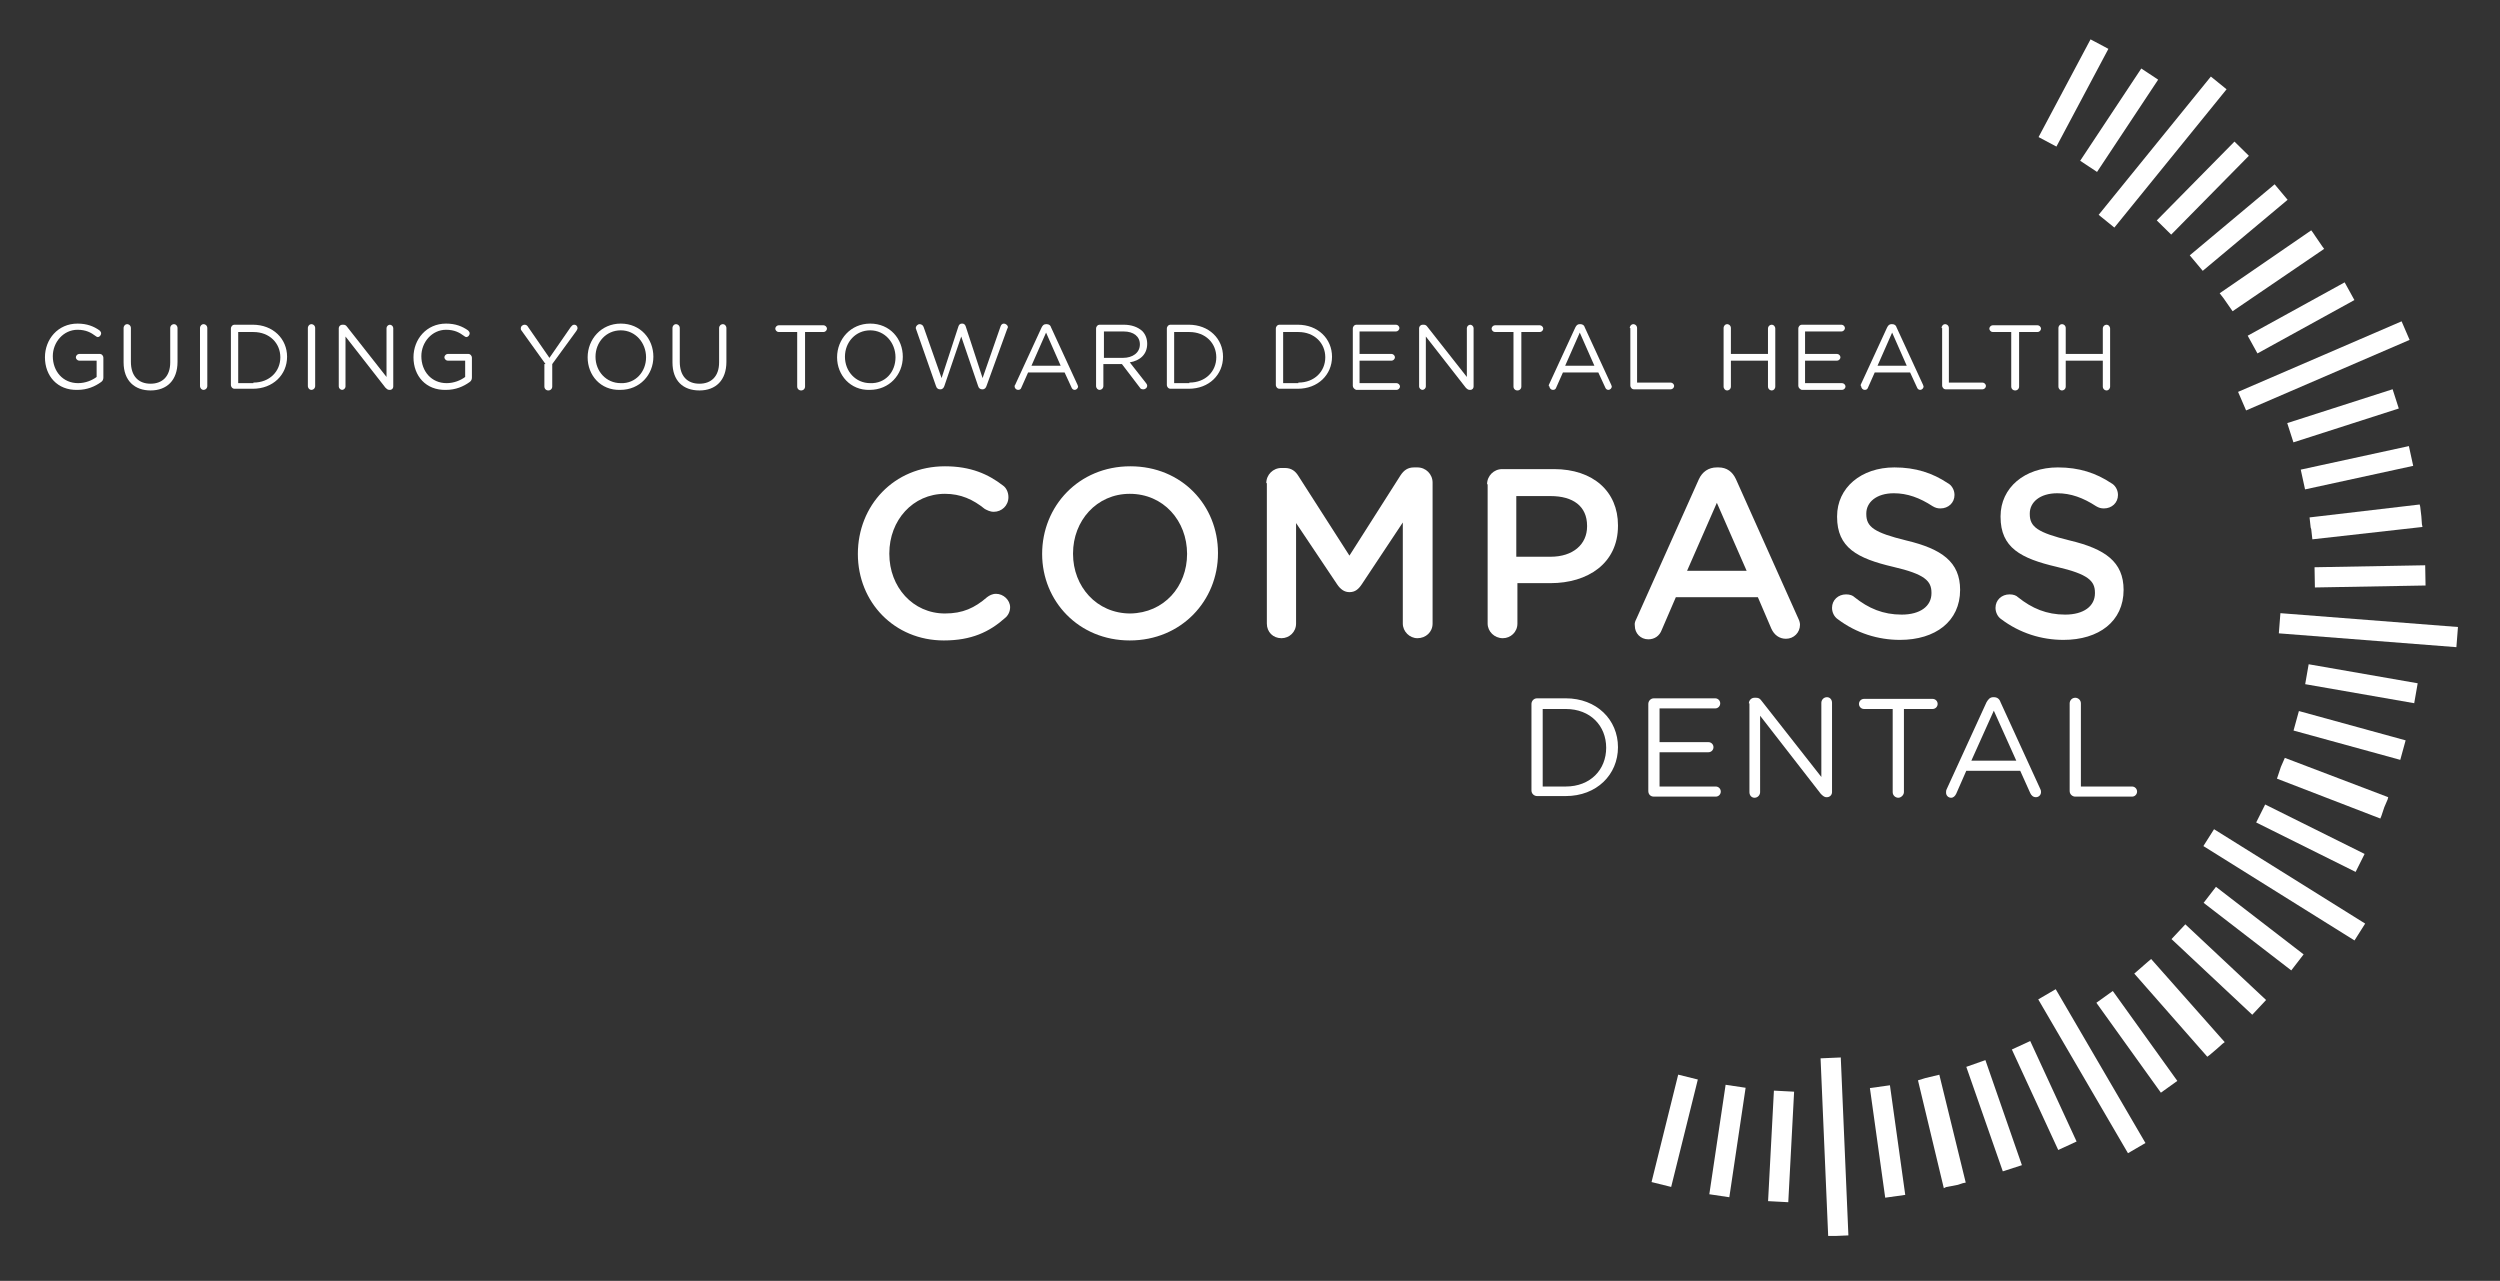 <svg width="445" height="228" viewBox="0 0 445 228" fill="none" xmlns="http://www.w3.org/2000/svg"><rect x="0" y="0" width="445" height="228" fill="#333333" stroke="none"/><g clip-path="url(#clip0_874_327)"><path d="M413.4 43.9 412.1 42 411.7 41.4 411.4 41 395.1 52.2 395.8 53.1 397.4 55.4l16.3-11.1L413.4 43.9z" fill="#fff"/><path d="M417.348 50.257 400.089 59.756 401.825 62.91l17.259-9.499L417.348 50.257z" fill="#fff"/><path d="M408.229 78.739l18.756-6.026-1.101-3.428L407.128 75.311 408.229 78.739z" fill="#fff"/><path d="M410.299 87.112l19.249-4.19L428.782 79.404 409.533 83.594 410.299 87.112z" fill="#fff"/><path d="M427.484 57.196 398.377 69.753 399.803 73.058 428.91 60.502 427.484 57.196z" fill="#fff"/><path d="M411.1 92.1 411.3 93.9 411.4 94.2 411.6 96l19.6-2.2L431.1 93.3 431 91.9 430.8 90.2 430.7 89.8l-19.6 2.3z" fill="#fff"/><path d="M412.052 104.569 431.748 104.219 431.684 100.619 411.988 100.97 412.052 104.569z" fill="#fff"/><path d="M430.348 121.624l-19.407-3.387L410.323 121.784l19.406 3.386L430.348 121.624z" fill="#fff"/><path d="M408.25 130.037 427.247 135.255 428.201 131.784 409.204 126.565 408.25 130.037z" fill="#fff"/><path d="M405.633 112.735l31.605 2.462L437.518 111.607l-31.605-2.462L405.633 112.735z" fill="#fff"/><path d="M406.7 134.9 406 136.5 405.3 138.6 423.7 145.7 423.9 145.2l.5-1.5L425 142.3 425.1 141.9l-18.4-7z" fill="#fff"/><path d="M401.6 146.4 419.3 155.2 420.9 152 403.2 143.2 401.6 146.4z" fill="#fff"/><path d="M407.846 172.732 410.044 169.881l-15.602-12.027L392.244 160.705l15.602 12.027z" fill="#fff"/><path d="M403.362 178l-14.373-13.471L386.528 167.156l14.373 13.47L403.362 178z" fill="#fff"/><path d="M392.2 150.6l26.9 16.8L421 164.4l-26.9-16.8L392.2 150.6z" fill="#fff"/><path d="M382.9 170.7 382.2 171.3 379.9 173.3l13 14.8L393.3 187.8 394.6 186.7 395.6 185.8 396 185.5l-13.1-14.8z" fill="#fff"/><path d="M373.153 178.494 384.638 194.5 387.563 192.401l-11.485-16.006L373.153 178.494z" fill="#fff"/><path d="M358.11 186.811 366.364 204.698 369.633 203.19 361.379 185.302 358.11 186.811z" fill="#fff"/><path d="M350 189.9l6.5 18.6L359.9 207.4l-6.5-18.7L350 189.9z" fill="#fff"/><path d="M362.807 177.891l15.973 27.38L381.89 203.457l-15.974-27.38L362.807 177.891z" fill="#fff"/><path d="M345.2 191.3 342.7 191.9 341.4 192.3 346 211.5 346.4 211.3 348.5 210.9 349.4 210.6 349.9 210.5 345.2 191.3z" fill="#fff"/><path d="M332.843 193.677 335.567 213.188 339.133 212.69 336.408 193.179 332.843 193.677z" fill="#fff"/><path d="M315.756 194.131 314.718 213.803 318.313 213.993 319.351 194.32 315.756 194.131z" fill="#fff"/><path d="M307.16 193.091 304.258 212.577 307.819 213.107 310.72 193.622 307.16 193.091z" fill="#fff"/><path d="M324.061 188.383 325.418 220.055 329.015 219.901 327.658 188.229 324.061 188.383z" fill="#fff"/><path d="M298.719 191.285l-4.745 19.121L297.468 211.273 302.214 192.152 298.719 191.285z" fill="#fff"/><path d="M372.115 7.006 362.864 24.399 366.043 26.09 375.294 8.697 372.115 7.006z" fill="#fff"/><path d="M381.15 12.192 370.271 28.616 373.273 30.604l10.878-16.424L381.15 12.192z" fill="#fff"/><path d="M397.736 25.202 383.908 39.235 386.472 41.762 400.3 27.729 397.736 25.202z" fill="#fff"/><path d="M404.885 32.805 389.777 45.449 392.088 48.209 407.196 35.566 404.885 32.805z" fill="#fff"/><path d="M393.534 13.625 373.56 38.24 376.355 40.508l19.974-24.615L393.534 13.625z" fill="#fff"/><path d="M152.7 98.6C152.7 90 159.1 83 168.2 83 172.8 83 175.9 84.4 178.5 86.4 179.1 86.8 179.5 87.6 179.5 88.5 179.5 90 178.3 91.1 176.9 91.1 176.2 91.1 175.7 90.8 175.3 90.6 173.2 88.9 171 87.9 168.2 87.9 162.5 87.9 158.3 92.6 158.3 98.5V98.6C158.3 104.5 162.5 109.2 168.2 109.2 171.4 109.2 173.5 108.2 175.7 106.3 176.1 106 176.6 105.7 177.3 105.7 178.6 105.7 179.8 106.8 179.8 108.1 179.8 108.9 179.4 109.6 178.9 110 176.1 112.5 172.9 114 168 114 159.2 114 152.7 107.2 152.7 98.6z" fill="#fff"/><path d="M185.5 98.6c0-8.5 6.5-15.6 15.7-15.6C210.4 83 216.8 90 216.8 98.4V98.5C216.8 106.9 210.3 114 201.1 114 192 114 185.5 107 185.5 98.6zm25.8.0C211.3 92.7 207.1 87.9 201.1 87.9 195.2 87.9 191 92.7 191 98.5V98.6C191 104.4 195.2 109.2 201.2 109.2 207.2 109.1 211.3 104.4 211.3 98.6z" fill="#fff"/><path d="M225.4 86C225.4 84.5 226.6 83.3 228.1 83.3H228.7C229.9 83.3 230.6 83.9 231.1 84.7L240.2 98.9 249.3 84.6C249.9 83.7 250.6 83.2 251.7 83.2H252.3C253.8 83.2 255 84.4 255 85.9V111C255 112.5 253.8 113.6 252.3 113.6 250.9 113.6 249.7 112.4 249.7 111V93L242.4 104C241.8 104.9 241.2 105.4 240.2 105.4 239.3 105.4 238.6 104.9 238 104L230.7 93.1V111C230.7 112.5 229.5 113.6 228.1 113.6 226.6 113.6 225.5 112.5 225.5 111V86H225.4z" fill="#fff"/><path d="M264.7 86.2C264.7 84.7 265.9 83.5 267.4 83.5H276.6c7 0 11.4 4 11.4 10V93.6C288 100.3 282.6 103.8 276 103.8H270.1V111C270.1 112.5 268.9 113.6 267.5 113.6 266 113.6 264.8 112.4 264.8 111V86.2H264.7zM276 99.1C280 99.1 282.5 96.9 282.5 93.7V93.6c0-3.5-2.5-5.3-6.5-5.3H269.9V99.1H276z" fill="#fff"/><path d="M291.3 110.1l11.1-24.8C303 84 304.1 83.2 305.6 83.2H305.9C307.4 83.2 308.4 84 309 85.3l11.1 24.8C320.3 110.5 320.4 110.9 320.4 111.2 320.4 112.6 319.3 113.7 317.9 113.7 316.7 113.7 315.8 113 315.3 111.9L312.9 106.3H298.3l-2.5 5.8C295.4 113.2 294.5 113.8 293.4 113.8 292 113.8 291 112.7 291 111.4 290.9 110.9 291.1 110.5 291.3 110.1zm19.6-8.5L305.6 89.5 300.3 101.6h10.6z" fill="#fff"/><path d="M327.101 110.2C326.501 109.8 326.101 109 326.101 108.2 326.101 106.8 327.201 105.8 328.601 105.8 329.301 105.8 329.801 106 330.101 106.3 332.601 108.3 335.201 109.4 338.501 109.4 341.801 109.4 343.801 107.9 343.801 105.6V105.5C343.801 103.4 342.601 102.2 337.001 100.9 330.601 99.4 327.001 97.5 327.001 92V91.9C327.001 86.8 331.301 83.2 337.201 83.2 341.001 83.2 344.001 84.2 346.701 86 347.301 86.3 347.901 87.1 347.901 88.1 347.901 89.5 346.801 90.5 345.401 90.5 344.901 90.5 344.501 90.4 344.001 90.1 341.701 88.6 339.501 87.8 337.101 87.8 334.001 87.8 332.201 89.4 332.201 91.4V91.5C332.201 93.8 333.601 94.8 339.301 96.2 345.601 97.7 348.901 1e2 348.901 105v0C348.901 110.6 344.501 113.9 338.201 113.9 334.301 113.9 330.401 112.7 327.101 110.2z" fill="#fff"/><path d="M356.2 110.2C355.6 109.8 355.2 109 355.2 108.2 355.2 106.8 356.3 105.8 357.7 105.8 358.4 105.8 358.9 106 359.2 106.3 361.7 108.3 364.3 109.4 367.6 109.4 370.9 109.4 372.9 107.9 372.9 105.6V105.5C372.9 103.4 371.7 102.2 366.1 100.9 359.7 99.4 356.1 97.5 356.1 92V91.9C356.1 86.8 360.4 83.2 366.3 83.2 370.1 83.2 373.1 84.2 375.8 86 376.4 86.3 377 87.1 377 88.1 377 89.5 375.9 90.5 374.5 90.5 374 90.5 373.6 90.4 373.1 90.1 370.8 88.6 368.6 87.8 366.2 87.8 363.1 87.8 361.3 89.4 361.3 91.4V91.5C361.3 93.8 362.7 94.8 368.4 96.2 374.7 97.7 378 1e2 378 105v0C378 110.6 373.6 113.9 367.3 113.9 363.4 113.9 359.5 112.7 356.2 110.2z" fill="#fff"/><path d="M272.6 125.3c0-.5.4-1 1-1H278.7C284.2 124.3 288 128.1 288 133S284.2 141.7 278.7 141.7H273.6c-.5.0-1-.4-1-1V125.3zM278.7 140C283.1 140 285.9 137 285.9 133.1S283.1 126.2 278.7 126.2H274.6V140H278.7z" fill="#fff"/><path d="M293.399 140.8V125.3c0-.5.4-1 1-1h10.9C305.799 124.3 306.199 124.7 306.199 125.2S305.799 126.1 305.299 126.1H295.399v6H304.099C304.599 132.1 304.999 132.5 304.999 133S304.599 133.9 304.099 133.9H295.399V140h10C305.899 140 306.299 140.4 306.299 140.9S305.899 141.8 305.399 141.8h-11C293.799 141.8 293.399 141.4 293.399 140.8z" fill="#fff"/><path d="M311.3 125.2c0-.5.4-1 1-1H312.6C313.1 124.2 313.3 124.4 313.6 124.8l10.6 13.5V125.1c0-.5.4-1 1-1C325.7 124.1 326.1 124.5 326.1 125.1V141C326.1 141.5 325.7 141.9 325.2 141.9H325.1C324.7 141.9 324.4 141.6 324.1 141.3l-10.8-13.9V141c0 .5-.4 1-1 1C311.8 142 311.4 141.6 311.4 141V125.2H311.3z" fill="#fff"/><path d="M336.899 126.2H331.799C331.299 126.2 330.899 125.8 330.899 125.3S331.299 124.4 331.799 124.4h12.2C344.499 124.4 344.899 124.8 344.899 125.3S344.499 126.2 343.999 126.2H338.899V141c0 .5-.5 1-1 1s-1-.4-1-1V126.2z" fill="#fff"/><path d="M346.499 140.5 353.599 125C353.899 124.5 354.199 124.1 354.799 124.1H354.899C355.499 124.1 355.899 124.4 356.099 125L363.199 140.5C363.299 140.7 363.299 140.8 363.299 141 363.299 141.5 362.899 141.9 362.399 141.9S361.599 141.6 361.399 141.2L359.599 137.2H349.999L348.199 141.3C347.999 141.7 347.699 142 347.299 142 346.799 142 346.399 141.6 346.399 141.1 346.399 140.9 346.399 140.7 346.499 140.5zM358.899 135.4 354.899 126.5 350.899 135.4h8z" fill="#fff"/><path d="M368.399 125.2c0-.5.4-1 1-1 .5.0 1 .4 1 1V140H379.499C379.999 140 380.399 140.4 380.399 140.9S379.999 141.8 379.499 141.8h-10.1c-.5.0-1-.4-1-1V125.2z" fill="#fff"/><path d="M8 63.6c0-3.2 2.3-6 5.8-6 1.7.0 2.9.5 3.9 1.2C17.8 58.9 18 59.1 18 59.3 18 59.7 17.7 60 17.4 60 17.3 60 17.1 59.9 17 59.8 16.2 59.2 15.3 58.7 13.8 58.7c-2.5.0-4.4 2.2-4.4 4.7.0 2.7 1.8 4.8 4.5 4.8C15.2 68.2 16.4 67.7 17.2 67.1V64.2H14.1C13.8 64.2 13.5 63.9 13.5 63.6 13.5 63.3 13.8 63 14.1 63h3.7C18.1 63 18.4 63.3 18.4 63.7v3.5C18.4 67.5 18.3 67.8 18 68 16.9 68.8 15.5 69.4 13.8 69.4 10.2 69.5 8 66.9 8 63.6z" fill="#fff"/><path d="M22 64.5V58.4C22 58 22.3 57.7 22.6 57.7 23 57.7 23.3 58 23.3 58.4V64.4C23.3 66.9 24.6 68.3 26.8 68.3 28.9 68.3 30.3 67 30.3 64.5V58.4C30.3 58 30.6 57.7 31 57.7 31.3 57.7 31.6 58 31.6 58.4V64.4C31.6 67.7 29.7 69.5 26.8 69.5c-2.8.0-4.8-1.7-4.8-5z" fill="#fff"/><path d="M35.6 58.4C35.6 58 35.9 57.7 36.2 57.7 36.6 57.7 36.9 58 36.9 58.4V68.7C36.9 69.1 36.6 69.4 36.2 69.4 35.9 69.4 35.6 69.1 35.6 68.7V58.4z" fill="#fff"/><path d="M41.1 58.5C41.1 58.1 41.4 57.8 41.7 57.8h3.3c3.6.0 6.1 2.5 6.1 5.7.0 3.2-2.5 5.7-6.1 5.7h-3.3C41.4 69.2 41.1 68.9 41.1 68.5v-10zM45.1 68.1c2.9.0 4.8-2 4.8-4.5.0-2.5-1.9-4.5-4.8-4.5h-2.7v9.1h2.7V68.1z" fill="#fff"/><path d="M54.8 58.4C54.8 58 55.1 57.7 55.4 57.7 55.8 57.7 56.1 58 56.1 58.4V68.7C56.1 69.1 55.8 69.4 55.4 69.4 55.1 69.4 54.8 69.1 54.8 68.7V58.4z" fill="#fff"/><path d="M60.3 58.4C60.3 58.1 60.6 57.8 60.9 57.8H61.1C61.4 57.8 61.6 57.9 61.8 58.2L68.8 67.1v-8.7C68.8 58.1 69.1 57.8 69.4 57.8S70 58.1 70 58.4v10.4C70 69.1 69.8 69.4 69.4 69.4H69.3C69 69.4 68.8 69.2 68.6 69L61.5 59.9V68.8C61.5 69.1 61.2 69.4 60.9 69.4 60.6 69.4 60.3 69.1 60.3 68.8v-10.4z" fill="#fff"/><path d="M73.6 63.6C73.6 60.4 75.9 57.6 79.4 57.6 81.1 57.6 82.3 58.1 83.3 58.8 83.4 58.9 83.6 59.1 83.6 59.3 83.6 59.7 83.3 60 83 60 82.9 60 82.7 59.9 82.6 59.8 81.8 59.2 80.9 58.7 79.4 58.7 76.9 58.7 75 60.9 75 63.4c0 2.7 1.8 4.8 4.5 4.8 1.3.0 2.5-.5 3.3-1.1V64.2H79.7C79.4 64.2 79.1 63.9 79.1 63.6 79.1 63.3 79.4 63 79.7 63h3.7C83.7 63 84 63.3 84 63.7v3.5C84 67.5 83.9 67.8 83.6 68 82.5 68.8 81.1 69.4 79.4 69.4 75.8 69.5 73.6 66.9 73.6 63.6z" fill="#fff"/><path d="M97.1 64.8 92.8 58.8C92.7 58.7 92.7 58.5 92.7 58.4 92.7 58.1 93 57.8 93.4 57.8 93.7 57.8 93.9 58 94 58.2l3.8 5.5L101.6 58.2C101.8 58 101.9 57.8 102.2 57.8 102.6 57.8 102.8 58.1 102.8 58.4 102.8 58.6 102.7 58.7 102.6 58.9L98.3 64.8v4C98.3 69.2 98 69.5 97.6 69.5S96.9 69.2 96.9 68.8v-4H97.1z" fill="#fff"/><path d="M104.6 63.6C104.6 60.4 107 57.6 110.5 57.6s5.8 2.7 5.8 5.9S113.9 69.4 110.4 69.4C106.9 69.5 104.6 66.8 104.6 63.6zm10.4.0C115 61 113.1 58.8 110.5 58.8s-4.5 2.1-4.5 4.7S107.9 68.2 110.5 68.2C113.1 68.3 115 66.2 115 63.6z" fill="#fff"/><path d="M119.7 64.5V58.4C119.7 58 120 57.7 120.3 57.7 120.7 57.7 121 58 121 58.4V64.4C121 66.9 122.3 68.3 124.5 68.3 126.6 68.3 128 67 128 64.5V58.4C128 58 128.3 57.7 128.7 57.7 129 57.7 129.3 58 129.3 58.4V64.4C129.3 67.7 127.4 69.5 124.5 69.5s-4.8-1.7-4.8-5z" fill="#fff"/><path d="M141.9 59.1H138.6C138.3 59.1 138 58.8 138 58.5S138.3 57.9 138.6 57.9h8C146.9 57.9 147.2 58.2 147.2 58.5S146.9 59.1 146.6 59.1H143.3v9.7C143.3 69.2 143 69.5 142.6 69.5S141.9 69.2 141.9 68.8V59.1z" fill="#fff"/><path d="M149 63.6C149 60.4 151.4 57.6 154.9 57.6S160.7 60.3 160.7 63.5 158.3 69.4 154.8 69.4C151.4 69.5 149 66.8 149 63.6zm10.4.0C159.4 61 157.5 58.8 154.9 58.8s-4.5 2.1-4.5 4.7S152.3 68.2 154.9 68.2C157.6 68.3 159.4 66.2 159.4 63.6z" fill="#fff"/><path d="M163.1 58.7C163.1 58.6 163 58.5 163 58.4 163 58.1 163.3 57.7 163.7 57.7 164 57.7 164.3 57.9 164.4 58.2L167.6 67.3l3-9.2C170.7 57.8 170.9 57.6 171.2 57.6H171.3C171.6 57.6 171.8 57.8 171.9 58.1l3 9.2L178.1 58.1C178.2 57.8 178.4 57.6 178.7 57.6 179 57.6 179.4 57.9 179.4 58.2 179.4 58.3 179.4 58.4 179.3 58.5L175.6 68.7C175.5 69 175.3 69.3 174.9 69.3H174.8C174.5 69.3 174.2 69.1 174.1 68.7l-3-8.8-3 8.8C168 69 167.8 69.3 167.4 69.3H167.3C167 69.3 166.7 69.1 166.6 68.7l-3.5-10z" fill="#fff"/><path d="M180.7 68.5 185.4 58.3C185.6 57.9 185.8 57.7 186.2 57.7H186.3C186.7 57.7 187 57.9 187.1 58.3L191.8 68.5C191.8 68.6 191.9 68.7 191.9 68.8 191.9 69.1 191.6 69.4 191.3 69.4 191 69.4 190.8 69.2 190.7 68.9L189.5 66.3H183L181.8 69C181.7 69.3 181.5 69.4 181.2 69.4 180.9 69.4 180.6 69.1 180.6 68.8 180.6 68.7 180.6 68.6 180.7 68.5zM188.8 65.1 186.2 59.2 183.6 65.1H188.8z" fill="#fff"/><path d="M195.1 58.5C195.1 58.1 195.4 57.8 195.7 57.8H2e2C201.4 57.8 202.5 58.2 203.3 58.9 203.9 59.5 204.2 60.3 204.2 61.2 204.2 63.1 202.9 64.2 201.1 64.5L204 68.2C204.1 68.3 204.2 68.5 204.2 68.7 204.2 69 203.9 69.3 203.5 69.3 203.2 69.3 203 69.2 202.9 69L199.7 64.8H196.4V68.7C196.4 69.1 196.1 69.4 195.7 69.4 195.4 69.4 195.1 69.1 195.1 68.7v-10.2.0zM199.9 63.7C201.6 63.7 202.9 62.8 202.9 61.3 202.9 59.9 201.8 59 2e2 59h-3.5v4.7H199.9v0z" fill="#fff"/><path d="M207.7 58.5C207.7 58.1 208 57.8 208.3 57.8H211.6C215.2 57.8 217.7 60.3 217.7 63.5c0 3.2-2.5 5.7-6.1 5.7H208.3C208 69.2 207.7 68.9 207.7 68.5v-10zM211.7 68.1C214.6 68.1 216.5 66.1 216.5 63.6 216.5 61.1 214.6 59.1 211.7 59.1H209v9.1H211.7V68.1z" fill="#fff"/><path d="M227.1 58.5C227.1 58.1 227.4 57.8 227.7 57.8H231C234.6 57.8 237.1 60.3 237.1 63.5c0 3.2-2.5 5.7-6.1 5.7H227.7C227.4 69.2 227.1 68.9 227.1 68.5v-10zM231.1 68.1C234 68.1 235.9 66.1 235.9 63.6 235.9 61.1 234 59.1 231.1 59.1H228.4v9.1H231.1V68.1z" fill="#fff"/><path d="M240.8 68.7v-10.2C240.8 58.1 241.1 57.8 241.4 57.8H248.5C248.8 57.8 249.1 58.1 249.1 58.4 249.1 58.7 248.8 59 248.5 59H242v4H247.7C248 63 248.3 63.3 248.3 63.6 248.3 63.9 248 64.2 247.7 64.2H242v4H248.6C248.9 68.2 249.2 68.5 249.2 68.8 249.2 69.1 248.9 69.4 248.6 69.4H241.4C241.1 69.3 240.8 69 240.8 68.7z" fill="#fff"/><path d="M252.6 58.4C252.6 58.1 252.9 57.8 253.2 57.8H253.4C253.7 57.8 253.9 57.9 254.1 58.2L261.1 67.1v-8.7C261.1 58.1 261.4 57.8 261.7 57.8S262.3 58.1 262.3 58.4v10.4C262.3 69.1 262.1 69.4 261.7 69.4H261.6C261.3 69.4 261.1 69.2 260.9 69L253.8 59.9V68.8C253.8 69.1 253.5 69.4 253.2 69.4 252.9 69.4 252.6 69.1 252.6 68.8v-10.4z" fill="#fff"/><path d="M269.4 59.1H266.1C265.8 59.1 265.5 58.8 265.5 58.5S265.8 57.9 266.1 57.9h8C274.4 57.9 274.7 58.2 274.7 58.5S274.4 59.1 274.1 59.1H270.8v9.7C270.8 69.2 270.5 69.5 270.1 69.5 269.7 69.5 269.4 69.2 269.4 68.8V59.1z" fill="#fff"/><path d="M275.7 68.5 280.4 58.3C280.6 57.9 280.8 57.7 281.2 57.7H281.3C281.7 57.7 282 57.9 282.1 58.3L286.8 68.5C286.8 68.6 286.9 68.7 286.9 68.8 286.9 69.1 286.6 69.4 286.3 69.4S285.8 69.2 285.7 68.9L284.5 66.3H278.2L277 69C276.9 69.3 276.7 69.4 276.4 69.4 276.1 69.4 275.8 69.1 275.8 68.8 275.6 68.7 275.7 68.6 275.7 68.5zM283.8 65.1 281.2 59.2 278.6 65.1H283.8z" fill="#fff"/><path d="M290.1 58.4C290.1 58 290.4 57.7 290.7 57.7 291.1 57.7 291.4 58 291.4 58.4V68.1h6C297.7 68.1 298 68.4 298 68.7S297.7 69.3 297.4 69.3H290.8C290.5 69.3 290.2 69 290.2 68.6V58.4H290.1z" fill="#fff"/><path d="M306.8 58.4C306.8 58 307.1 57.7 307.4 57.7 307.8 57.7 308.1 58 308.1 58.4V63H314.7V58.5C314.7 58.1 315 57.8 315.4 57.8 315.7 57.8 316 58.1 316 58.5V68.8C316 69.2 315.7 69.5 315.4 69.5 315 69.5 314.7 69.2 314.7 68.8V64.2H308.1V68.8C308.1 69.2 307.8 69.5 307.4 69.5 307.1 69.5 306.8 69.2 306.8 68.8V58.4z" fill="#fff"/><path d="M320.1 68.7v-10.2C320.1 58.1 320.4 57.8 320.7 57.8H327.8C328.1 57.8 328.4 58.1 328.4 58.4 328.4 58.7 328.1 59 327.8 59h-6.5v4H327C327.3 63 327.6 63.3 327.6 63.6 327.6 63.9 327.3 64.2 327 64.2H321.3v4H327.9C328.2 68.2 328.5 68.5 328.5 68.8 328.5 69.1 328.2 69.4 327.9 69.4H320.7C320.4 69.3 320.1 69 320.1 68.7z" fill="#fff"/><path d="M331.2 68.5 335.9 58.3C336.1 57.9 336.3 57.7 336.7 57.7H336.8C337.2 57.7 337.5 57.9 337.6 58.3L342.3 68.5C342.3 68.6 342.4 68.7 342.4 68.8 342.4 69.1 342.1 69.4 341.8 69.4S341.3 69.2 341.2 68.9L340 66.3H333.7L332.5 69C332.4 69.3 332.2 69.4 331.9 69.4 331.6 69.4 331.3 69.1 331.3 68.8 331.2 68.7 331.2 68.6 331.2 68.5zM339.4 65.1 336.8 59.2 334.2 65.1H339.4z" fill="#fff"/><path d="M345.6 58.4C345.6 58 345.9 57.7 346.2 57.7 346.6 57.7 346.9 58 346.9 58.4V68.1h6C353.2 68.1 353.5 68.4 353.5 68.7S353.2 69.3 352.9 69.3H346.3C346 69.3 345.7 69 345.7 68.6V58.4H345.6z" fill="#fff"/><path d="M358 59.1H354.7C354.4 59.1 354.1 58.8 354.1 58.5S354.4 57.9 354.7 57.9h8C363 57.9 363.3 58.2 363.3 58.5S363 59.1 362.7 59.1H359.4v9.7C359.4 69.2 359.1 69.5 358.7 69.5 358.3 69.5 358 69.2 358 68.8V59.1z" fill="#fff"/><path d="M366.4 58.4C366.4 58 366.7 57.7 367 57.7 367.4 57.7 367.7 58 367.7 58.4V63H374.3V58.5C374.3 58.1 374.6 57.8 375 57.8 375.3 57.8 375.6 58.1 375.6 58.5V68.8C375.6 69.2 375.3 69.5 375 69.5 374.6 69.5 374.3 69.2 374.3 68.8V64.2H367.7V68.8C367.7 69.2 367.4 69.5 367 69.5 366.7 69.5 366.4 69.2 366.4 68.8V58.4z" fill="#fff"/></g><defs><clipPath id="clip0_874_327"><rect width="429.5" height="213" fill="#fff" transform="translate(8 7)"/></clipPath></defs></svg>